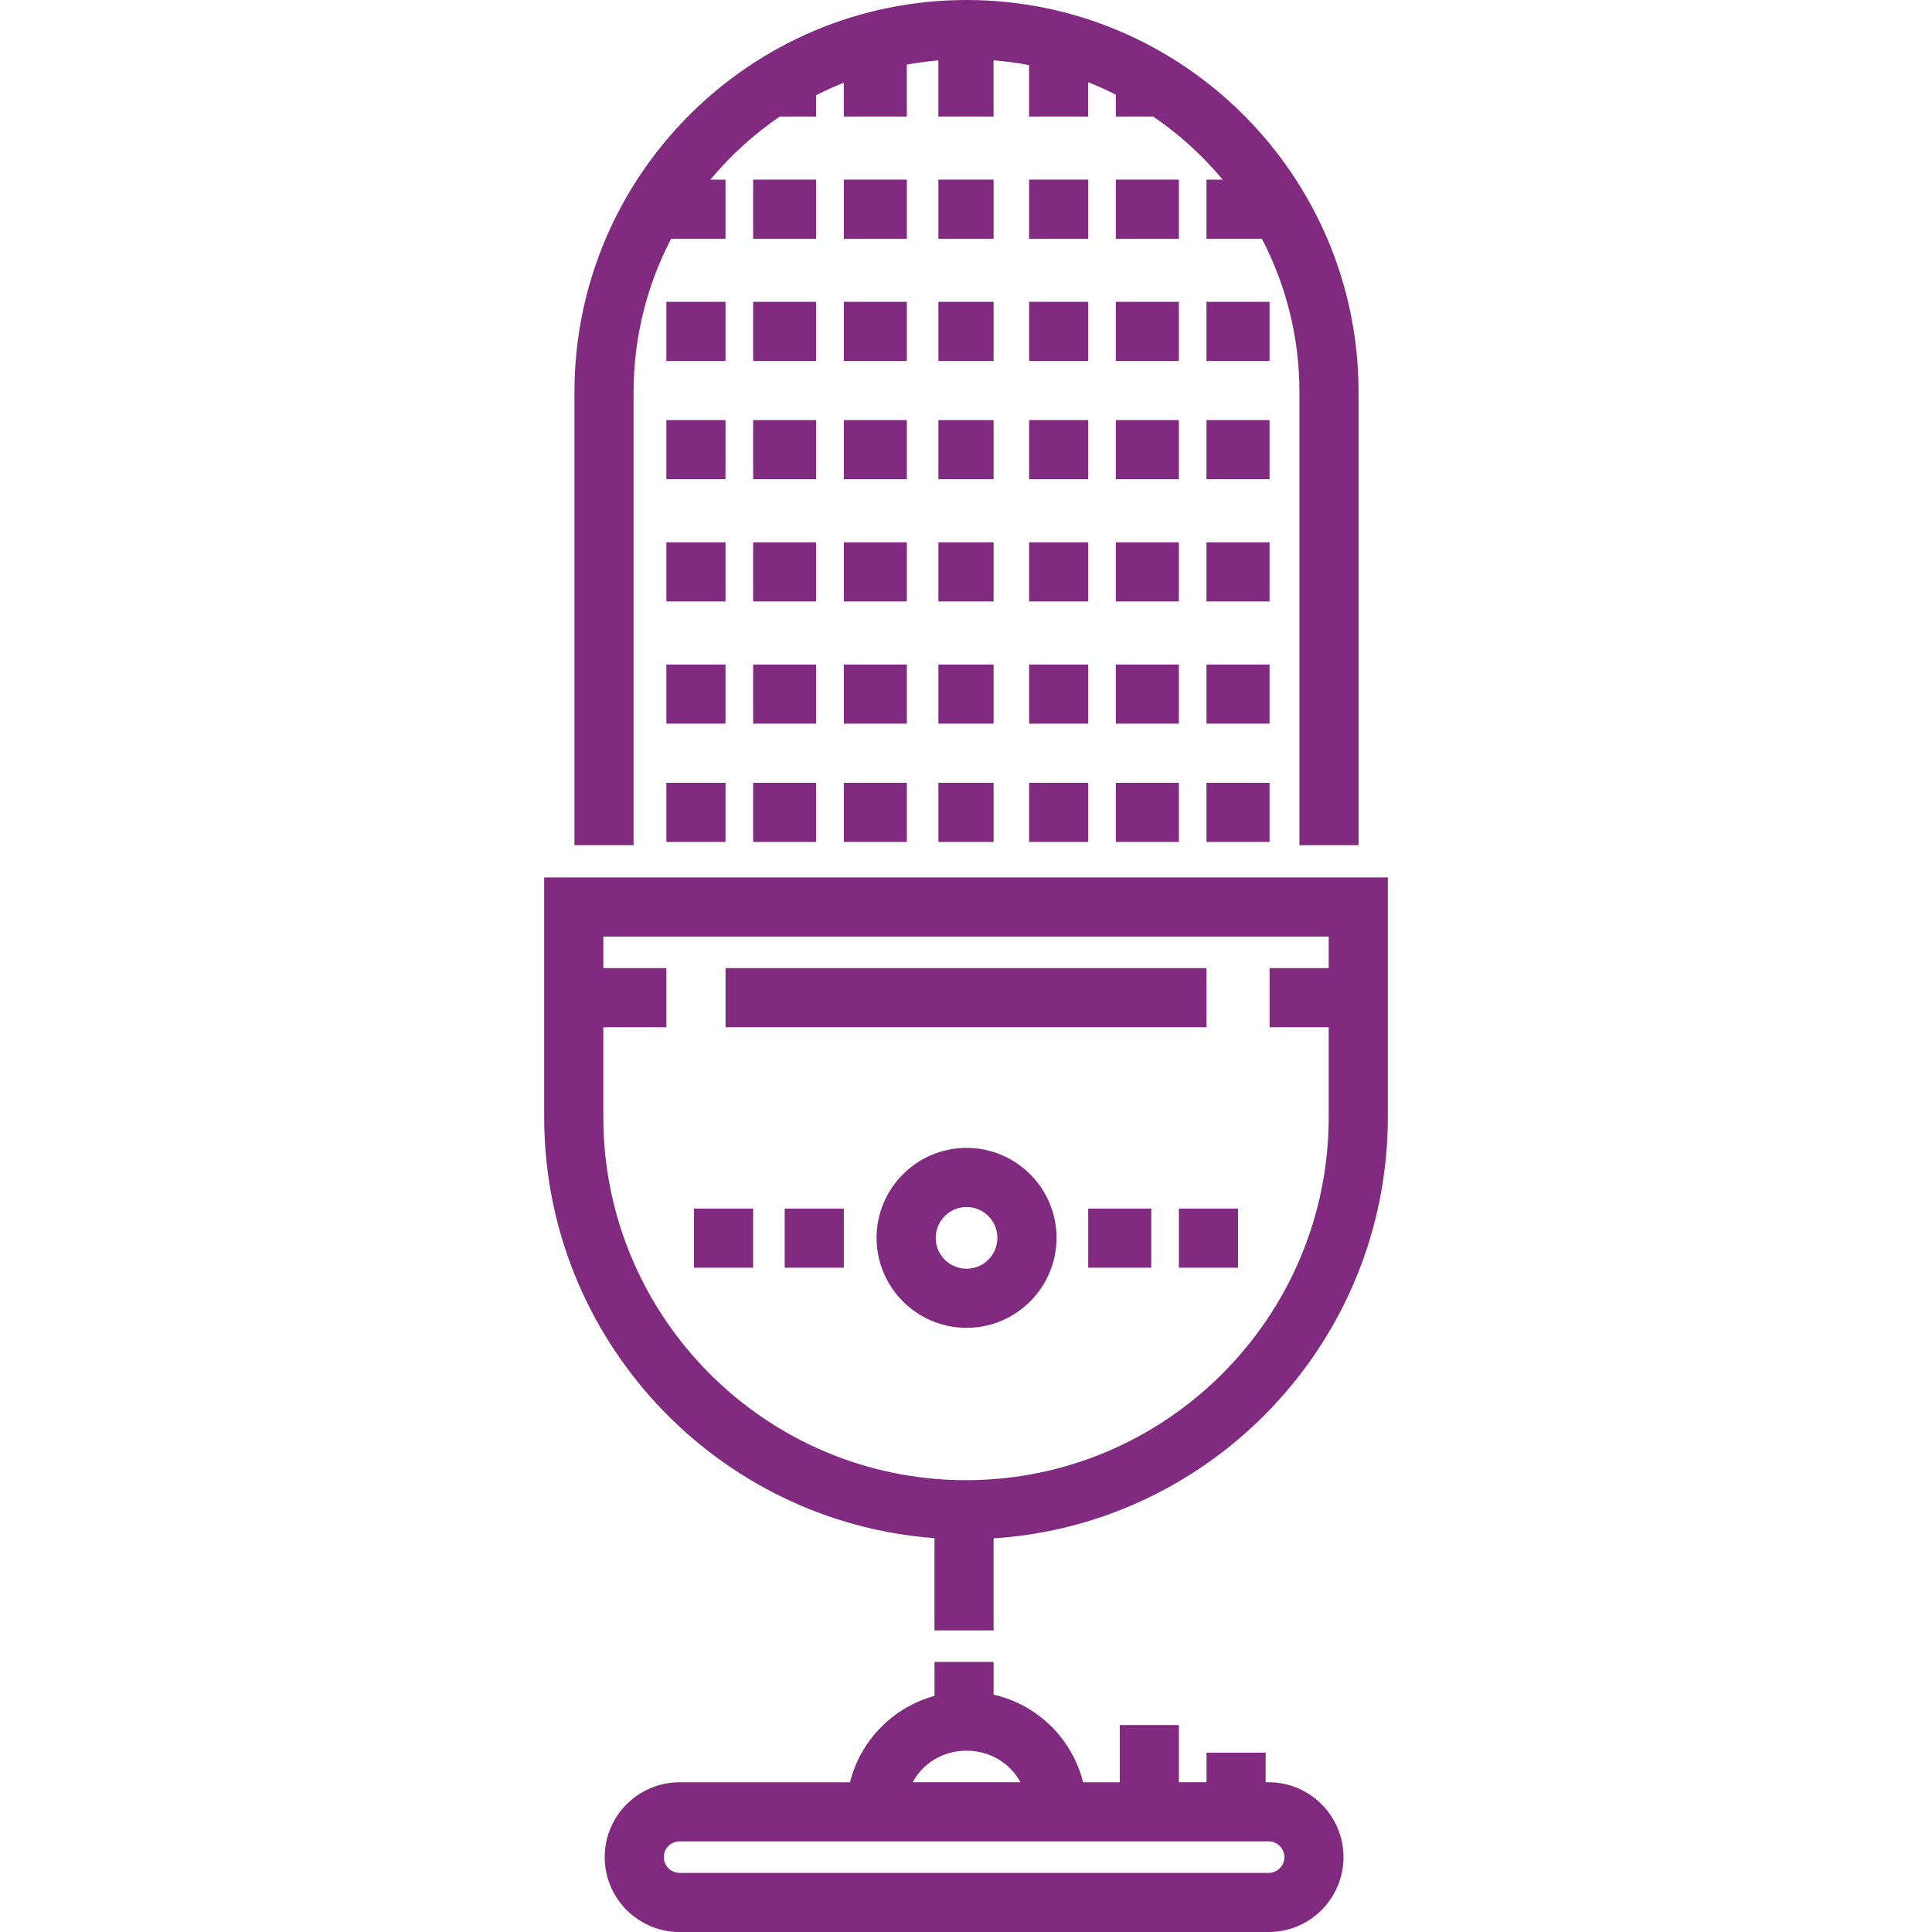 <svg width="80" height="80" viewBox="0 0 80 80" fill="none" xmlns="http://www.w3.org/2000/svg">
<g clip-path="url(#clip0_91_340)">
<path d="M22.533 36.332V46.254C22.533 55.456 29.671 63.02 38.694 63.691V67.512H41.143V63.701C50.244 63.11 57.468 55.511 57.468 46.254V36.332H22.533ZM55.019 40.087H52.57V42.536H55.019V46.254C55.019 54.546 48.282 61.291 40 61.291C31.719 61.291 24.982 54.546 24.982 46.254V42.536H27.594V40.087H24.982V38.781H55.019L55.019 40.087Z" fill="#812B80"/>
<path d="M49.959 40.087H30.043V42.536H49.959V40.087Z" fill="#812B80"/>
<path d="M40.021 0C31.07 0 23.787 7.283 23.787 16.234V34.997H26.236V16.234H26.236C26.236 13.946 26.799 11.788 27.79 9.886H30.041V7.438H29.416C30.246 6.438 31.214 5.558 32.291 4.826H33.796V3.94C34.168 3.751 34.549 3.579 34.939 3.424V4.826H37.55V2.675C37.98 2.597 38.415 2.539 38.856 2.501V4.826H41.142V2.498C41.639 2.538 42.13 2.604 42.611 2.696V4.826H45.06V3.406C45.45 3.56 45.831 3.731 46.203 3.918V4.826H47.751C48.828 5.558 49.796 6.438 50.627 7.438H49.957V9.886H52.252C53.243 11.788 53.806 13.946 53.806 16.234V34.997H56.255V16.234C56.256 7.283 48.973 0 40.021 0Z" fill="#812B80"/>
<path d="M40.023 47.531C37.968 47.531 36.297 49.203 36.297 51.257C36.297 53.312 37.968 54.983 40.023 54.983C42.077 54.983 43.749 53.312 43.749 51.257C43.749 49.203 42.077 47.531 40.023 47.531ZM40.023 52.535C39.319 52.535 38.746 51.961 38.746 51.257C38.746 50.553 39.319 49.98 40.023 49.98C40.727 49.98 41.3 50.553 41.3 51.257C41.3 51.962 40.727 52.535 40.023 52.535Z" fill="#812B80"/>
<path d="M31.185 50.044H28.736V52.493H31.185V50.044Z" fill="#812B80"/>
<path d="M34.941 50.044H32.492V52.493H34.941V50.044Z" fill="#812B80"/>
<path d="M47.672 50.044H45.06V52.493H47.672V50.044Z" fill="#812B80"/>
<path d="M51.263 50.044H48.815V52.493H51.263V50.044Z" fill="#812B80"/>
<path d="M52.531 73.799H52.408V72.573H49.959V73.799H48.816V71.43H46.367V73.8H44.849C44.397 71.987 42.959 70.587 41.144 70.172V68.818H38.695V70.224C36.978 70.695 35.631 72.057 35.196 73.8H28.14C26.43 73.8 25.039 75.191 25.039 76.9C25.039 78.61 26.43 80.001 28.14 80.001H52.531C54.241 80.001 55.631 78.61 55.631 76.9C55.632 75.191 54.241 73.799 52.531 73.799ZM40.023 72.493C40.987 72.493 41.827 73.001 42.253 73.799H37.793C38.219 73.001 39.058 72.493 40.023 72.493ZM52.531 77.552H28.14C27.78 77.552 27.488 77.26 27.488 76.9C27.488 76.54 27.78 76.248 28.14 76.248H52.531C52.891 76.248 53.183 76.54 53.183 76.9C53.183 77.26 52.891 77.552 52.531 77.552Z" fill="#812B80"/>
<path d="M30.041 32.414H27.592V34.863H30.041V32.414Z" fill="#812B80"/>
<path d="M33.797 32.414H31.186V34.863H33.797V32.414Z" fill="#812B80"/>
<path d="M37.551 32.414H34.94V34.863H37.551V32.414Z" fill="#812B80"/>
<path d="M41.143 32.414H38.857V34.863H41.143V32.414Z" fill="#812B80"/>
<path d="M45.062 32.414H42.613V34.863H45.062V32.414Z" fill="#812B80"/>
<path d="M48.815 32.414H46.203V34.863H48.815V32.414Z" fill="#812B80"/>
<path d="M52.569 32.414H49.957V34.863H52.569V32.414Z" fill="#812B80"/>
<path d="M30.041 27.517H27.592V29.965H30.041V27.517Z" fill="#812B80"/>
<path d="M33.797 27.517H31.186V29.965H33.797V27.517Z" fill="#812B80"/>
<path d="M37.551 27.517H34.94V29.965H37.551V27.517Z" fill="#812B80"/>
<path d="M41.143 27.517H38.857V29.965H41.143V27.517Z" fill="#812B80"/>
<path d="M45.062 27.517H42.613V29.965H45.062V27.517Z" fill="#812B80"/>
<path d="M48.815 27.517H46.203V29.965H48.815V27.517Z" fill="#812B80"/>
<path d="M52.569 27.517H49.957V29.965H52.569V27.517Z" fill="#812B80"/>
<path d="M30.041 22.456H27.592V24.905H30.041V22.456Z" fill="#812B80"/>
<path d="M33.797 22.456H31.186V24.905H33.797V22.456Z" fill="#812B80"/>
<path d="M37.551 22.456H34.94V24.905H37.551V22.456Z" fill="#812B80"/>
<path d="M41.143 22.456H38.857V24.905H41.143V22.456Z" fill="#812B80"/>
<path d="M45.062 22.456H42.613V24.905H45.062V22.456Z" fill="#812B80"/>
<path d="M48.815 22.456H46.203V24.905H48.815V22.456Z" fill="#812B80"/>
<path d="M52.569 22.456H49.957V24.905H52.569V22.456Z" fill="#812B80"/>
<path d="M30.041 17.395H27.592V19.844H30.041V17.395Z" fill="#812B80"/>
<path d="M33.797 17.395H31.186V19.844H33.797V17.395Z" fill="#812B80"/>
<path d="M37.551 17.395H34.94V19.844H37.551V17.395Z" fill="#812B80"/>
<path d="M41.143 17.395H38.857V19.844H41.143V17.395Z" fill="#812B80"/>
<path d="M45.062 17.395H42.613V19.844H45.062V17.395Z" fill="#812B80"/>
<path d="M48.815 17.395H46.203V19.844H48.815V17.395Z" fill="#812B80"/>
<path d="M52.569 17.395H49.957V19.844H52.569V17.395Z" fill="#812B80"/>
<path d="M30.041 12.498H27.592V14.947H30.041V12.498Z" fill="#812B80"/>
<path d="M33.797 12.498H31.186V14.947H33.797V12.498Z" fill="#812B80"/>
<path d="M37.551 12.498H34.94V14.947H37.551V12.498Z" fill="#812B80"/>
<path d="M41.143 12.498H38.857V14.947H41.143V12.498Z" fill="#812B80"/>
<path d="M45.062 12.498H42.613V14.947H45.062V12.498Z" fill="#812B80"/>
<path d="M48.815 12.498H46.203V14.947H48.815V12.498Z" fill="#812B80"/>
<path d="M52.569 12.498H49.957V14.947H52.569V12.498Z" fill="#812B80"/>
<path d="M33.797 7.438H31.186V9.886H33.797V7.438Z" fill="#812B80"/>
<path d="M37.551 7.438H34.94V9.886H37.551V7.438Z" fill="#812B80"/>
<path d="M41.143 7.438H38.857V9.886H41.143V7.438Z" fill="#812B80"/>
<path d="M45.062 7.438H42.613V9.886H45.062V7.438Z" fill="#812B80"/>
<path d="M48.815 7.438H46.203V9.886H48.815V7.438Z" fill="#812B80"/>
</g>
<defs>
<clipPath id="clip0_91_340">
<rect width="80" height="80" fill="white"/>
</clipPath>
</defs>
</svg>
